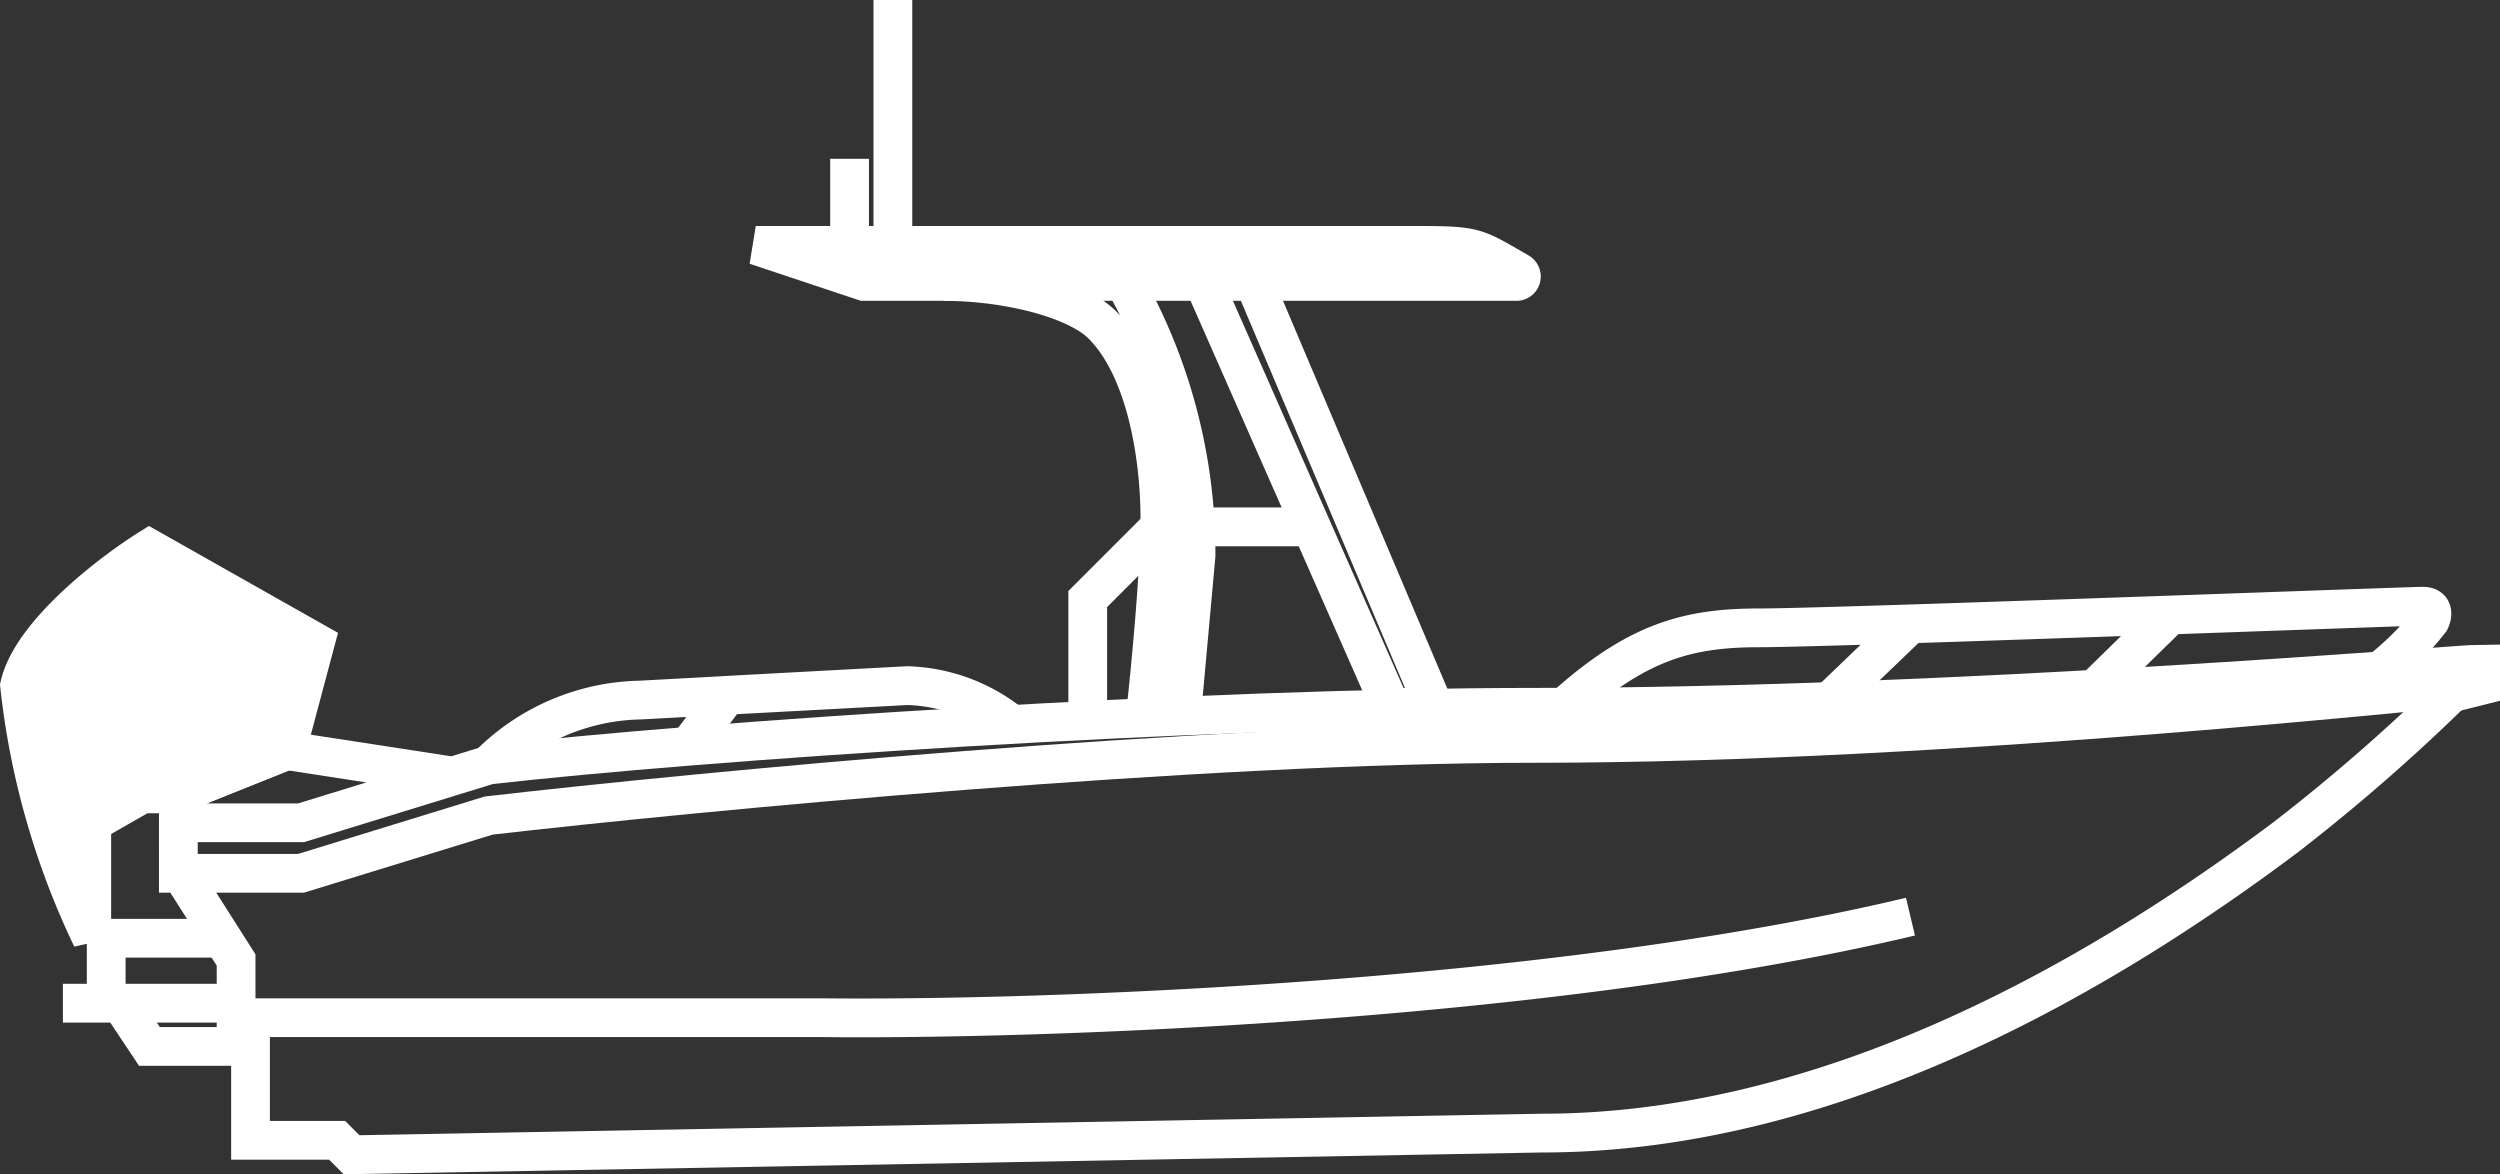 <svg xmlns="http://www.w3.org/2000/svg" width="129.01" height="60.597" viewBox="0 0 129.01 60.597">
  <rect x="0" y="0" width="129.01" height="60.597" fill="#333333" stroke="none"/>
  <g id="Marine_Medium" transform="translate(-23.989 -8)">
    <path id="Path_192" data-name="Path 192" d="M49.207,47.478a11.321,11.321,0,0,1,7.821-3.352l4.469-.242m14.525,1.359a8.965,8.965,0,0,0-5.214-1.862l-9.311.5m-1.862,2.476L61.5,43.884" fill="none" stroke="#fff" stroke-width="2"/>
    <path id="Path_193" data-name="Path 193" d="M38.78,46.733l1.49-5.586L31.7,36.305C29.718,37.547,25.6,40.7,25,43.381a40.16,40.16,0,0,0,3.724,13.035V50.458l2.607-1.49h1.862Z" fill="#fff"/>
    <path id="Path_194" data-name="Path 194" d="M28.724,56.417A40.16,40.16,0,0,1,25,43.381c.6-2.681,4.718-5.835,6.7-7.076l8.566,4.842-1.49,5.586-5.586,2.235H31.331l-2.607,1.49Zm0,0h.745m5.959,0H29.469m0,0v3.352m0,0H27.235m2.235,0h.745m5.586,0H30.214m0,0L31.7,62h5.214M30.959,40.774l-2.607,2.607v2.979" fill="none" stroke="#fff" stroke-width="2"/>
    <path id="Path_195" data-name="Path 195" d="M91.665,35.188H85.706m-1.862,0L80.12,38.912v6.331" fill="none" stroke="#fff" stroke-width="2"/>
    <path id="Path_196" data-name="Path 196" d="M88.688,22.526,98,44.5H95.764L86.081,22.526" fill="none" stroke="#fff" stroke-width="2"/>
    <path id="Path_197" data-name="Path 197" d="M81.985,22.526a28.386,28.386,0,0,1,3.724,14.152l-.745,8.194H83.1c.248-2.235.745-7.374.745-10.056,0-3.352-.745-7.821-2.979-10.056-1.317-1.317-4.842-2.235-8.194-2.235" fill="none" stroke="#fff" stroke-width="2"/>
    <path id="Path_198" data-name="Path 198" d="M67.83,20.663V16.194m2.235,4.469V8" fill="none" stroke="#fff" stroke-width="2"/>
    <path id="Path_199" data-name="Path 199" d="M150.882,43.381a98.023,98.023,0,0,1-8.939,7.821c-10.619,7.965-24.208,15.27-38.36,15.27L42.131,67.59l-.745-.745H36.917V60.513m-3.352-7.076,2.607,4.1v2.98H66.339c10.925.124,37.467-.745,56.238-5.214" fill="none" stroke="#fff" stroke-width="2"/>
    <path id="Path_200" data-name="Path 200" d="M33.193,50.458v2.607h6.331l9.683-2.979c10.8-1.242,36.722-3.724,54-3.724,21.6,0,47.671-2.979,48.788-2.979" fill="none" stroke="#fff" stroke-width="2"/>
    <path id="Path_201" data-name="Path 201" d="M150.51,43.754,152,43.381V42.264c-1.117,0-27.187,2.235-48.788,2.235-17.281,0-43.2,1.738-54,2.979l-1.862.573m0,0-7.821,2.406H33.193v-1.49l5.586-2.235Z" fill="none" stroke="#fff" stroke-width="2"/>
    <path id="Path_202" data-name="Path 202" d="M96.508,20.662c3.714,0,3.449,0,5.864,1.387a.255.255,0,0,1-.125.475H68.576l-5.587-1.862Z" fill="none" stroke="#fff" stroke-width="2"/>
    <path id="Path_203" data-name="Path 203" d="M104.7,44.5c3.724-3.352,6.331-4.1,10.055-4.1,1.023,0,4.01-.084,7.821-.206m24.209,2.441a15.2,15.2,0,0,0,2.607-2.607c.124-.248.223-.745-.373-.745-.325,0-6.207.214-13.035.454m-13.408.457-4.1,3.931m4.1-3.931c4-.128,8.91-.3,13.408-.457m0,0-3.724,3.643" fill="none" stroke="#fff" stroke-width="2"/>
  </g>
</svg>

